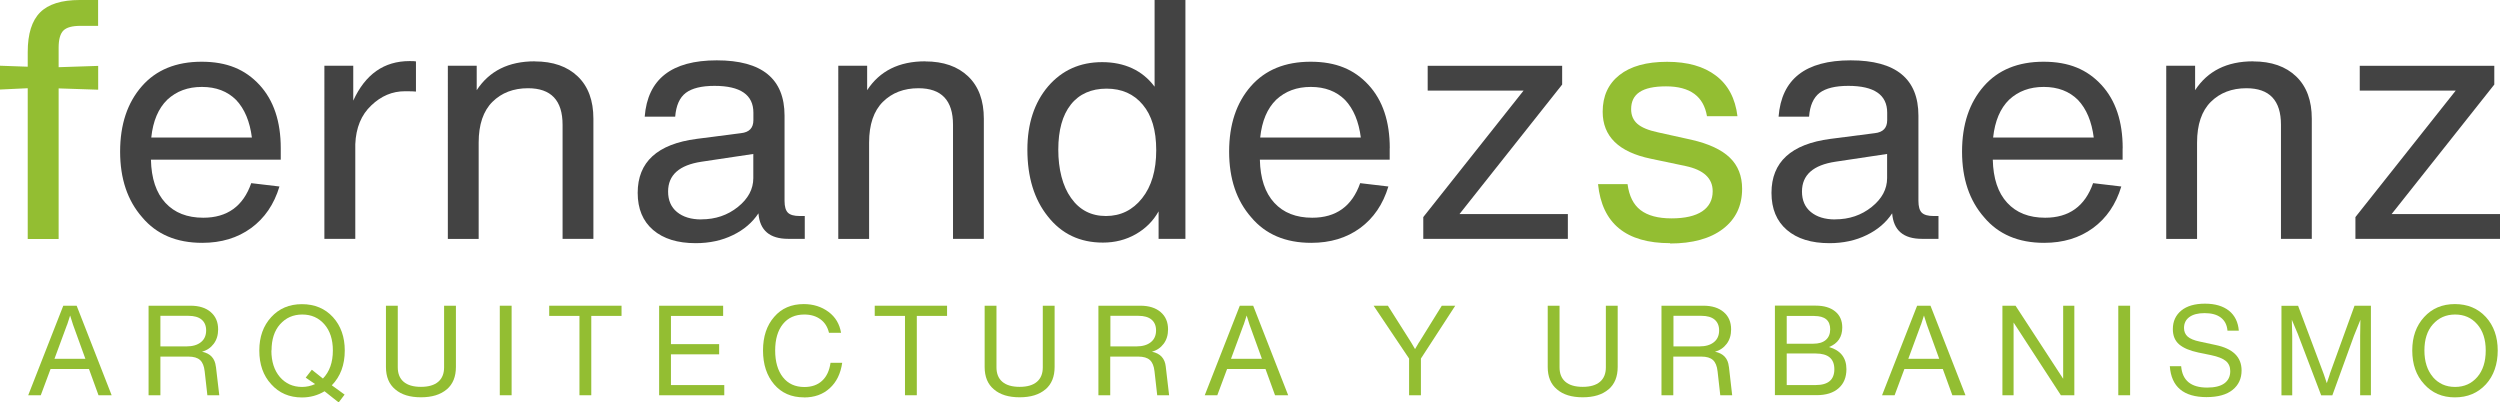 <svg xmlns="http://www.w3.org/2000/svg" id="Capa_2" data-name="Capa 2" viewBox="0 0 306.58 49.35"><defs><style>      .cls-1 {        fill: #93be32;      }      .cls-2 {        fill: #434343;      }    </style></defs><g id="Capa_1-2" data-name="Capa 1"><path class="cls-1" d="M12.05,3.17h-2.18c-1.02,0-1.71.19-2.1.58-.38.38-.58,1.08-.58,2.1v2.39l4.85-.16v2.92l-4.85-.16v18.47h-3.79V10.82l-3.41.16v-2.92l3.41.12v-1.81c0-2.22.51-3.84,1.52-4.85,1.01-1.01,2.63-1.52,4.85-1.52h2.26v3.17Z"></path><path class="cls-2" d="M34.43,18.18v1.4h-15.92c.05,2.3.64,4.07,1.77,5.29,1.12,1.22,2.67,1.83,4.65,1.83,2.93,0,4.9-1.41,5.88-4.24l3.46.41c-.66,2.19-1.82,3.89-3.48,5.1-1.66,1.21-3.66,1.81-5.99,1.81-3.15,0-5.61-1.04-7.36-3.13-1.81-2.06-2.71-4.74-2.71-8.06s.89-5.99,2.67-8.02c1.75-2,4.2-3,7.32-3s5.35.95,7.1,2.84c1.74,1.89,2.61,4.48,2.61,7.77ZM28.96,12.26c-1.07-1.07-2.47-1.6-4.2-1.6s-3.11.52-4.24,1.56c-1.1,1.07-1.76,2.62-1.97,4.65h12.34c-.25-1.97-.89-3.51-1.93-4.61Z"></path><path class="cls-2" d="M50.23,7.49c.41,0,.67.01.78.04v3.7c-.19-.03-.64-.04-1.36-.04-1.54,0-2.91.58-4.11,1.73-1.23,1.15-1.89,2.74-1.97,4.77v11.6h-3.79V8.06h3.54v4.28c1.48-3.24,3.78-4.85,6.91-4.85Z"></path><path class="cls-2" d="M65.57,7.53c2.25,0,4.01.62,5.29,1.85,1.28,1.23,1.91,2.96,1.91,5.18v14.73h-3.78v-13.99c0-2.99-1.41-4.48-4.24-4.48-1.78,0-3.24.56-4.36,1.67-1.12,1.11-1.69,2.78-1.69,5v11.81h-3.78V8.06h3.54v3c1.54-2.36,3.91-3.54,7.12-3.54Z"></path><path class="cls-2" d="M98.07,26.49h.62v2.8h-2.02c-2.28,0-3.5-1.04-3.66-3.13-.74,1.12-1.78,2.02-3.13,2.67-1.34.66-2.87.99-4.57.99-2.22,0-3.96-.54-5.22-1.62-1.26-1.08-1.89-2.6-1.89-4.55,0-3.78,2.41-5.99,7.24-6.62l5.43-.7c1.02-.11,1.52-.64,1.52-1.6v-.91c0-2.19-1.59-3.29-4.77-3.29-1.59,0-2.76.29-3.52.86-.76.58-1.19,1.55-1.3,2.92h-3.74c.36-4.61,3.3-6.91,8.84-6.91s8.31,2.26,8.31,6.79v10.45c0,.69.14,1.17.41,1.44.27.27.75.41,1.44.41ZM86.01,26.9c1.73,0,3.22-.51,4.48-1.52,1.26-1.01,1.89-2.19,1.89-3.54v-2.96l-6.34.95c-2.74.41-4.11,1.63-4.11,3.66,0,1.07.36,1.91,1.09,2.51.73.6,1.72.91,2.98.91Z"></path><path class="cls-2" d="M113.45,7.53c2.25,0,4.01.62,5.29,1.85,1.28,1.23,1.91,2.96,1.91,5.18v14.73h-3.78v-13.99c0-2.99-1.41-4.48-4.24-4.48-1.78,0-3.24.56-4.36,1.67-1.12,1.11-1.69,2.78-1.69,5v11.81h-3.78V8.06h3.54v3c1.54-2.36,3.91-3.54,7.12-3.54Z"></path><path class="cls-2" d="M141.59,10.61V0h3.78v29.29h-3.29v-3.37c-.66,1.18-1.59,2.11-2.8,2.8-1.21.69-2.55,1.03-4.03,1.03-2.82,0-5.07-1.07-6.75-3.21-1.67-2.08-2.51-4.81-2.51-8.19,0-3.18.85-5.77,2.55-7.77,1.7-1.97,3.91-2.96,6.62-2.96s4.94,1,6.42,3ZM131.34,24.27c1.04,1.48,2.47,2.22,4.28,2.22s3.29-.73,4.44-2.18c1.15-1.45,1.73-3.41,1.73-5.88s-.55-4.28-1.65-5.59c-1.1-1.32-2.58-1.97-4.44-1.97s-3.35.65-4.38,1.95c-1.03,1.3-1.54,3.15-1.54,5.53s.52,4.47,1.56,5.92Z"></path><path class="cls-2" d="M170.42,18.18v1.4h-15.92c.05,2.3.64,4.07,1.77,5.29,1.12,1.22,2.67,1.83,4.65,1.83,2.93,0,4.89-1.41,5.88-4.24l3.46.41c-.66,2.19-1.82,3.89-3.47,5.1-1.66,1.21-3.65,1.81-5.99,1.81-3.15,0-5.61-1.04-7.36-3.13-1.81-2.06-2.71-4.74-2.71-8.06s.89-5.99,2.67-8.02c1.76-2,4.2-3,7.32-3s5.35.95,7.1,2.84c1.74,1.89,2.61,4.48,2.61,7.77ZM164.95,12.26c-1.07-1.07-2.47-1.6-4.2-1.6s-3.11.52-4.24,1.56c-1.1,1.07-1.76,2.62-1.97,4.65h12.34c-.25-1.97-.89-3.51-1.93-4.61Z"></path><path class="cls-2" d="M191.57,10.37l-12.59,15.88h13.29v3.04h-17.73v-2.67l12.3-15.51h-11.76v-3.04h16.49v2.3Z"></path><path class="cls-1" d="M204.81,29.82c-5.4,0-8.35-2.41-8.84-7.24h3.62c.19,1.45.72,2.52,1.6,3.19.88.67,2.14,1.01,3.79,1.01s2.9-.29,3.76-.86c.86-.58,1.29-1.4,1.29-2.47,0-1.59-1.11-2.62-3.33-3.09l-4.28-.9c-3.92-.82-5.88-2.74-5.88-5.76,0-1.92.69-3.42,2.06-4.5,1.37-1.08,3.32-1.62,5.84-1.62s4.49.56,5.98,1.69c1.49,1.12,2.38,2.78,2.65,4.98h-3.74c-.41-2.44-2.08-3.66-5.02-3.66s-4.28.93-4.28,2.8c0,.74.25,1.34.76,1.79.51.45,1.35.8,2.53,1.05l4.11.91c2.14.49,3.71,1.23,4.71,2.2,1,.97,1.5,2.24,1.5,3.81,0,2.08-.78,3.72-2.35,4.92-1.56,1.19-3.73,1.79-6.5,1.79Z"></path><path class="cls-2" d="M237.1,26.49h.62v2.8h-2.02c-2.28,0-3.5-1.04-3.66-3.13-.74,1.12-1.78,2.02-3.13,2.67-1.34.66-2.87.99-4.56.99-2.22,0-3.96-.54-5.22-1.62-1.26-1.08-1.89-2.6-1.89-4.55,0-3.78,2.41-5.99,7.24-6.62l5.43-.7c1.01-.11,1.52-.64,1.52-1.6v-.91c0-2.19-1.59-3.29-4.77-3.29-1.59,0-2.76.29-3.52.86-.75.58-1.19,1.55-1.29,2.92h-3.74c.36-4.61,3.3-6.91,8.84-6.91s8.31,2.26,8.31,6.79v10.45c0,.69.14,1.17.41,1.44.28.27.75.41,1.44.41ZM225.05,26.9c1.73,0,3.22-.51,4.48-1.52,1.26-1.01,1.89-2.19,1.89-3.54v-2.96l-6.33.95c-2.74.41-4.11,1.63-4.11,3.66,0,1.07.36,1.91,1.09,2.51.73.6,1.72.91,2.98.91Z"></path><path class="cls-2" d="M260.3,18.18v1.4h-15.92c.05,2.3.64,4.07,1.77,5.29,1.12,1.22,2.67,1.83,4.65,1.83,2.93,0,4.89-1.41,5.88-4.24l3.46.41c-.66,2.19-1.82,3.89-3.48,5.1-1.66,1.21-3.65,1.81-5.98,1.81-3.15,0-5.61-1.04-7.36-3.13-1.81-2.06-2.71-4.74-2.71-8.06s.89-5.99,2.67-8.02c1.75-2,4.2-3,7.32-3s5.35.95,7.1,2.84c1.74,1.89,2.61,4.48,2.61,7.77ZM254.83,12.26c-1.07-1.07-2.47-1.6-4.2-1.6s-3.11.52-4.24,1.56c-1.1,1.07-1.75,2.62-1.97,4.65h12.34c-.25-1.97-.89-3.51-1.93-4.61Z"></path><path class="cls-2" d="M276.3,7.53c2.25,0,4.01.62,5.29,1.85,1.28,1.23,1.91,2.96,1.91,5.18v14.73h-3.78v-13.99c0-2.99-1.41-4.48-4.24-4.48-1.78,0-3.24.56-4.36,1.67-1.12,1.11-1.69,2.78-1.69,5v11.81h-3.78V8.06h3.54v3c1.54-2.36,3.91-3.54,7.12-3.54Z"></path><path class="cls-2" d="M305.88,10.37l-12.59,15.88h13.29v3.04h-17.73v-2.67l12.3-15.51h-11.77v-3.04h16.5v2.3Z"></path><g><path class="cls-1" d="M13.69,48.47h-1.61l-1.17-3.22h-4.71l-1.2,3.22h-1.54l4.3-10.98h1.64l4.29,10.98ZM8.22,39.83l-1.54,4.17h3.79l-1.51-4.17-.36-1.14-.37,1.14Z"></path><path class="cls-1" d="M26.48,44.97l.41,3.5h-1.46l-.33-2.93c-.07-.65-.26-1.11-.57-1.39-.31-.28-.78-.42-1.43-.42h-3.43v4.74h-1.45v-10.98h5.14c1.05,0,1.88.26,2.48.78.61.52.91,1.23.91,2.12,0,.7-.18,1.29-.54,1.77-.36.48-.84.81-1.44.97,1.03.21,1.59.82,1.7,1.83ZM19.67,42.48h3.19c.76,0,1.35-.17,1.78-.52.43-.34.64-.83.64-1.44,0-.58-.19-1.02-.56-1.33-.37-.31-.91-.46-1.61-.46h-3.44v3.75Z"></path><path class="cls-1" d="M42.28,42.98c0,1.77-.53,3.19-1.59,4.27l1.57,1.14-.73.96-1.73-1.37c-.82.5-1.75.76-2.77.76-1.55,0-2.8-.54-3.77-1.62-.98-1.06-1.46-2.44-1.46-4.13s.49-3.04,1.46-4.1c.97-1.06,2.22-1.59,3.77-1.59s2.83.53,3.8,1.59c.97,1.07,1.45,2.44,1.45,4.1ZM33.28,42.98c0,1.36.35,2.44,1.04,3.25.7.81,1.6,1.22,2.73,1.22.55,0,1.08-.12,1.59-.35l-1.15-.79.75-.97,1.36,1.08c.81-.83,1.22-1.98,1.22-3.44,0-1.35-.35-2.42-1.04-3.21-.7-.8-1.6-1.2-2.71-1.2s-2.02.4-2.73,1.2c-.7.79-1.04,1.86-1.04,3.21Z"></path><path class="cls-1" d="M54.78,47.75c-.76.65-1.81.97-3.16.97s-2.4-.32-3.15-.97c-.76-.63-1.14-1.54-1.14-2.75v-7.51h1.45v7.56c0,.77.24,1.36.72,1.77.48.41,1.18.62,2.12.62s1.64-.21,2.12-.62c.48-.41.72-1,.72-1.77v-7.56h1.45v7.51c0,1.19-.37,2.11-1.12,2.75Z"></path><path class="cls-1" d="M62.74,48.47h-1.45v-10.98h1.45v10.98Z"></path><path class="cls-1" d="M67.35,37.49h8.87v1.25h-3.71v9.73h-1.45v-9.73h-3.71v-1.25Z"></path><path class="cls-1" d="M82.28,43.44v3.78h6.54v1.25h-7.99v-10.98h7.85v1.25h-6.4v3.46h5.91v1.25h-5.91Z"></path><path class="cls-1" d="M98.59,48.73c-1.54,0-2.76-.54-3.66-1.6-.9-1.06-1.36-2.44-1.36-4.15s.46-3.08,1.37-4.12c.9-1.05,2.11-1.57,3.63-1.57,1.16,0,2.18.32,3.04.96.84.63,1.35,1.48,1.53,2.56h-1.48c-.17-.71-.51-1.26-1.04-1.65-.53-.39-1.19-.59-1.98-.59-1.12,0-2,.39-2.63,1.17-.63.78-.95,1.86-.95,3.24s.32,2.48.95,3.28c.63.8,1.51,1.2,2.63,1.2.89,0,1.62-.25,2.17-.76.56-.51.9-1.25,1.04-2.21h1.43c-.19,1.33-.7,2.37-1.53,3.12-.83.76-1.88,1.13-3.16,1.13Z"></path><path class="cls-1" d="M107.27,37.49h8.87v1.25h-3.71v9.73h-1.45v-9.73h-3.71v-1.25Z"></path><path class="cls-1" d="M128.2,47.75c-.76.65-1.81.97-3.16.97s-2.4-.32-3.15-.97c-.76-.63-1.14-1.54-1.14-2.75v-7.51h1.45v7.56c0,.77.24,1.36.72,1.77.48.41,1.18.62,2.12.62s1.64-.21,2.12-.62c.48-.41.72-1,.72-1.77v-7.56h1.45v7.51c0,1.19-.37,2.11-1.12,2.75Z"></path><path class="cls-1" d="M142.96,44.97l.41,3.5h-1.46l-.33-2.93c-.07-.65-.26-1.11-.57-1.39-.31-.28-.78-.42-1.43-.42h-3.43v4.74h-1.45v-10.98h5.14c1.05,0,1.88.26,2.49.78s.91,1.23.91,2.12c0,.7-.18,1.29-.54,1.77-.36.48-.84.81-1.44.97,1.03.21,1.59.82,1.7,1.83ZM136.16,42.48h3.19c.76,0,1.35-.17,1.78-.52.43-.34.64-.83.64-1.44,0-.58-.19-1.02-.56-1.33s-.91-.46-1.6-.46h-3.44v3.75Z"></path><path class="cls-1" d="M157.97,48.47h-1.61l-1.17-3.22h-4.71l-1.2,3.22h-1.54l4.3-10.98h1.64l4.29,10.98ZM152.5,39.83l-1.54,4.17h3.79l-1.51-4.17-.36-1.14-.37,1.14Z"></path><path class="cls-1" d="M174.02,41.99l2.79-4.5h1.65l-4.21,6.48v4.5h-1.45v-4.5l-4.35-6.48h1.75l2.85,4.5.48.82.48-.82Z"></path><path class="cls-1" d="M197.25,47.75c-.76.65-1.81.97-3.16.97s-2.4-.32-3.15-.97c-.76-.63-1.14-1.54-1.14-2.75v-7.51h1.45v7.56c0,.77.24,1.36.72,1.77.48.41,1.18.62,2.12.62s1.64-.21,2.12-.62.72-1,.72-1.77v-7.56h1.45v7.51c0,1.19-.37,2.11-1.12,2.75Z"></path><path class="cls-1" d="M212.02,44.97l.4,3.5h-1.46l-.33-2.93c-.07-.65-.26-1.11-.57-1.39-.31-.28-.78-.42-1.43-.42h-3.43v4.74h-1.45v-10.98h5.14c1.05,0,1.88.26,2.49.78s.91,1.23.91,2.12c0,.7-.18,1.29-.54,1.77-.36.48-.84.81-1.44.97,1.03.21,1.6.82,1.7,1.83ZM205.21,42.48h3.19c.76,0,1.35-.17,1.78-.52.43-.34.64-.83.64-1.44,0-.58-.19-1.02-.56-1.33-.37-.31-.91-.46-1.6-.46h-3.44v3.75Z"></path><path class="cls-1" d="M224.31,42.56c1.41.41,2.12,1.32,2.12,2.71,0,1-.32,1.78-.96,2.34-.64.57-1.54.85-2.7.85h-5.11v-10.98h5c1.02,0,1.81.24,2.39.71.58.47.87,1.13.87,1.97,0,1.16-.54,1.96-1.61,2.39ZM222.49,38.74h-3.38v3.41h3.24c.68,0,1.19-.15,1.55-.46.36-.31.54-.75.54-1.31,0-1.09-.65-1.63-1.95-1.63ZM219.11,47.22h3.55c1.53,0,2.29-.65,2.29-1.94s-.76-1.93-2.29-1.93h-3.55v3.87Z"></path><path class="cls-1" d="M241.03,48.47h-1.61l-1.17-3.22h-4.71l-1.2,3.22h-1.54l4.3-10.98h1.64l4.29,10.98ZM235.56,39.83l-1.54,4.17h3.79l-1.51-4.17-.36-1.14-.37,1.14Z"></path><path class="cls-1" d="M253.01,46.45v-8.96h1.37v10.98h-1.65l-5.8-8.92v8.92h-1.37v-10.98h1.61l5.84,8.96Z"></path><path class="cls-1" d="M261.22,48.47h-1.45v-10.98h1.45v10.98Z"></path><path class="cls-1" d="M270.62,48.7c-2.84,0-4.35-1.26-4.53-3.79h1.39c.14,1.75,1.21,2.62,3.19,2.62.92,0,1.63-.17,2.11-.52.48-.35.72-.85.72-1.5,0-.52-.18-.94-.54-1.24-.36-.3-.96-.54-1.82-.72l-1.56-.32c-1.04-.22-1.82-.55-2.34-.99-.52-.45-.78-1.07-.78-1.88,0-.96.35-1.71,1.04-2.28.69-.56,1.66-.84,2.9-.84s2.21.29,2.94.86c.72.58,1.12,1.39,1.21,2.45h-1.39c-.06-.7-.33-1.23-.81-1.6-.48-.37-1.14-.55-2-.55-.8,0-1.42.16-1.86.48-.44.32-.66.77-.66,1.34,0,.44.15.79.45,1.06.3.26.79.47,1.48.61l1.95.42c2.12.44,3.18,1.48,3.18,3.12,0,1-.37,1.79-1.1,2.38-.73.59-1.79.89-3.19.89Z"></path><path class="cls-1" d="M285.7,45.88l3.04-8.39h2.01v10.98h-1.32v-7.28l.03-1.97-.79,1.96-2.65,7.3h-1.37l-2.87-7.54-.73-1.73.05,1.99v7.28h-1.32v-10.98h2.04l3.15,8.39.37,1.1.37-1.1Z"></path><path class="cls-1" d="M301.05,48.73c-1.55,0-2.8-.54-3.77-1.62-.98-1.06-1.46-2.44-1.46-4.13s.49-3.04,1.46-4.1c.97-1.06,2.22-1.59,3.77-1.59s2.82.53,3.8,1.59c.97,1.07,1.45,2.44,1.45,4.1s-.48,3.09-1.45,4.15c-.99,1.07-2.25,1.6-3.8,1.6ZM298.34,46.23c.7.81,1.6,1.22,2.73,1.22s2.03-.41,2.73-1.22c.69-.8,1.03-1.89,1.03-3.25s-.35-2.42-1.04-3.21c-.7-.8-1.6-1.2-2.71-1.2s-2.02.4-2.73,1.2c-.7.79-1.04,1.86-1.04,3.21s.35,2.44,1.04,3.25Z"></path></g></g></svg>